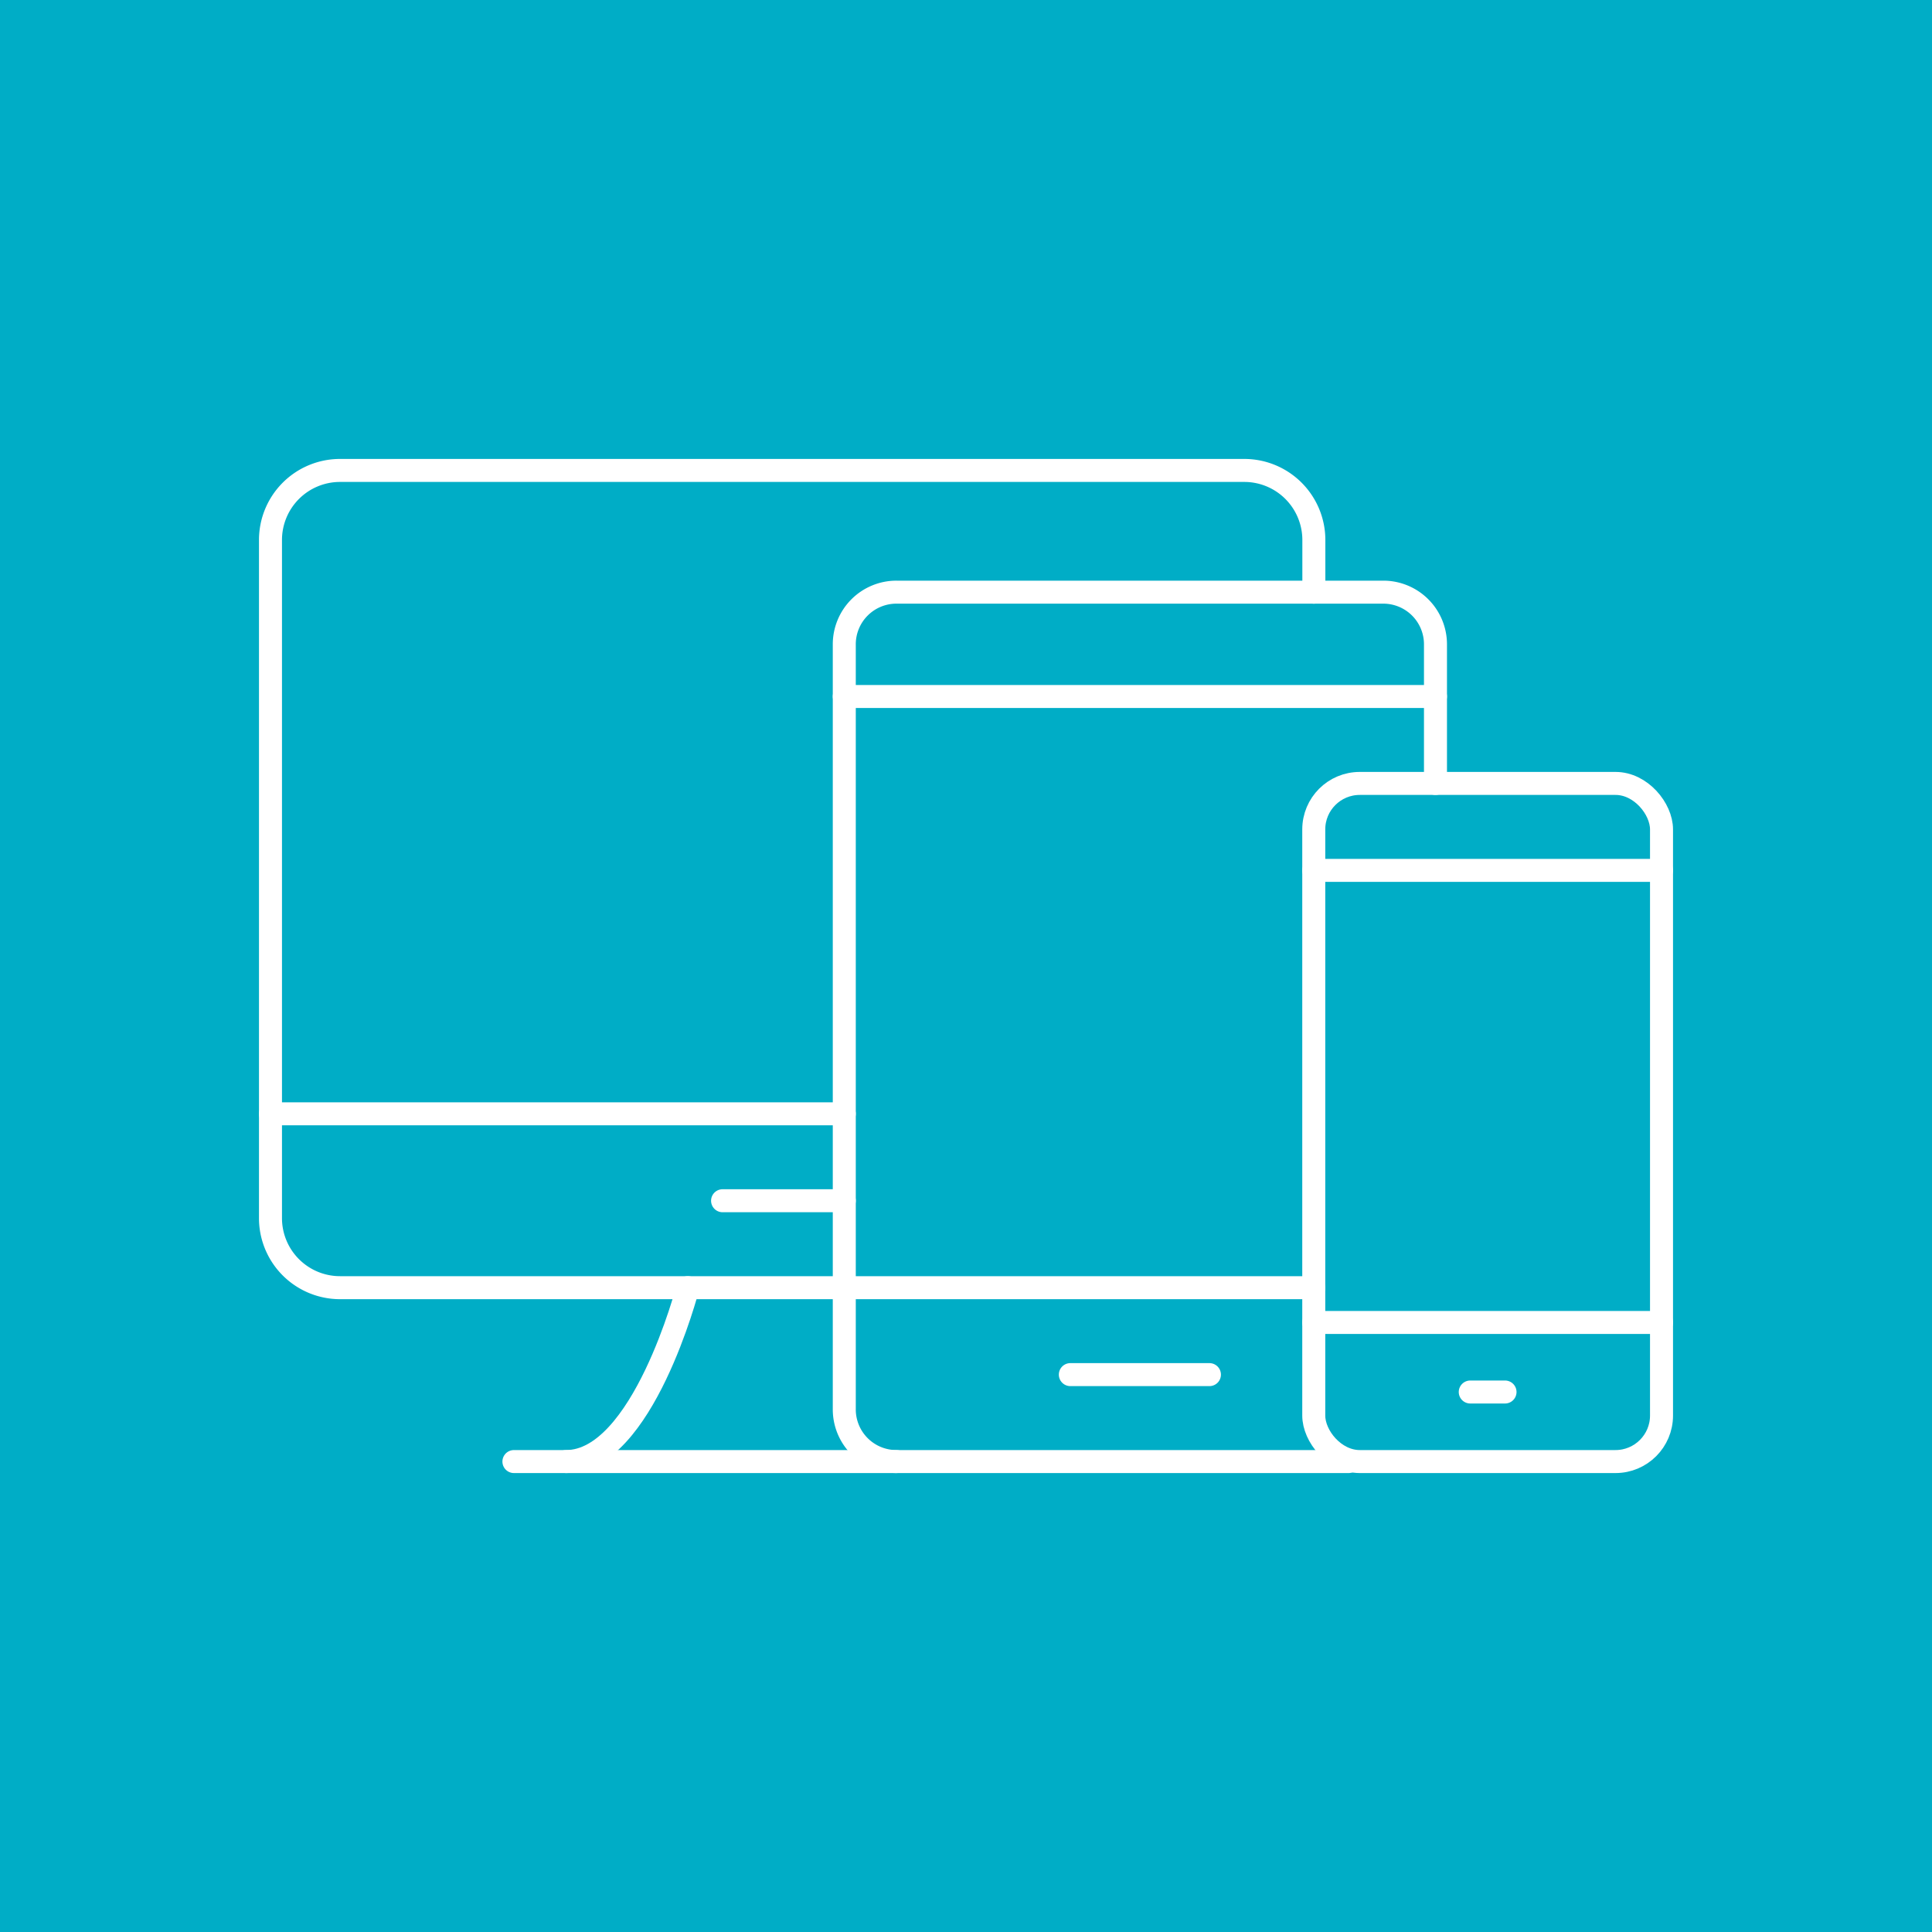 <svg id="Group_878" data-name="Group 878" xmlns="http://www.w3.org/2000/svg" xmlns:xlink="http://www.w3.org/1999/xlink" width="84" height="84" viewBox="0 0 84 84">
  <defs>
    <clipPath id="clip-path">
      <rect id="Rectangle_1753" data-name="Rectangle 1753" width="84" height="84" fill="none"/>
    </clipPath>
  </defs>
  <rect id="Rectangle_1751" data-name="Rectangle 1751" width="84" height="84" fill="#00adc6"/>
  <line id="Line_51" data-name="Line 51" x1="24.948" transform="translate(11.76 48.426)" fill="none" stroke="#fff" stroke-linecap="round" stroke-linejoin="round" stroke-width="1"/>
  <line id="Line_52" data-name="Line 52" x1="5.292" transform="translate(31.416 52.206)" fill="none" stroke="#fff" stroke-linecap="round" stroke-linejoin="round" stroke-width="1"/>
  <g id="Group_879" data-name="Group 879">
    <g id="Group_878-2" data-name="Group 878" clip-path="url(#clip-path)">
      <path id="Path_1176" data-name="Path 1176" d="M24.612,63.546c3.335,0,5.292-7.56,5.292-7.56" fill="none" stroke="#fff" stroke-linecap="round" stroke-linejoin="round" stroke-width="1"/>
      <line id="Line_53" data-name="Line 53" x2="16.632" transform="translate(22.344 63.546)" fill="none" stroke="#fff" stroke-linecap="round" stroke-linejoin="round" stroke-width="1"/>
      <path id="Path_1177" data-name="Path 1177" d="M36.708,55.986H14.784a3.024,3.024,0,0,1-3.024-3.024V23.478a3.024,3.024,0,0,1,3.024-3.024H54.1a3.024,3.024,0,0,1,3.024,3.024v2.268" fill="none" stroke="#fff" stroke-linecap="round" stroke-linejoin="round" stroke-width="1"/>
      <path id="Path_1178" data-name="Path 1178" d="M58.632,63.546H38.976a2.267,2.267,0,0,1-2.268-2.268V28.014a2.267,2.267,0,0,1,2.268-2.268H60.144a2.268,2.268,0,0,1,2.268,2.268v6.048" fill="none" stroke="#fff" stroke-linecap="round" stroke-linejoin="round" stroke-width="1"/>
      <line id="Line_54" data-name="Line 54" x1="20.412" transform="translate(36.708 55.986)" fill="none" stroke="#fff" stroke-linecap="round" stroke-linejoin="round" stroke-width="1"/>
      <line id="Line_55" data-name="Line 55" x1="25.704" transform="translate(36.708 30.282)" fill="none" stroke="#fff" stroke-linecap="round" stroke-linejoin="round" stroke-width="1"/>
      <line id="Line_56" data-name="Line 56" x1="6.048" transform="translate(46.536 59.766)" fill="none" stroke="#fff" stroke-linecap="round" stroke-linejoin="round" stroke-width="1"/>
      <line id="Line_57" data-name="Line 57" x1="15.12" transform="translate(57.12 57.498)" fill="none" stroke="#fff" stroke-linecap="round" stroke-linejoin="round" stroke-width="1"/>
      <line id="Line_58" data-name="Line 58" x1="15.12" transform="translate(57.12 37.842)" fill="none" stroke="#fff" stroke-linecap="round" stroke-linejoin="round" stroke-width="1"/>
      <line id="Line_59" data-name="Line 59" x1="1.512" transform="translate(63.924 60.522)" fill="none" stroke="#fff" stroke-linecap="round" stroke-linejoin="round" stroke-width="1"/>
      <rect id="Rectangle_1752" data-name="Rectangle 1752" width="15.12" height="29.484" rx="2" transform="translate(57.12 34.062)" fill="none" stroke="#fff" stroke-linecap="round" stroke-linejoin="round" stroke-width="1"/>
    </g>
  </g>
</svg>
